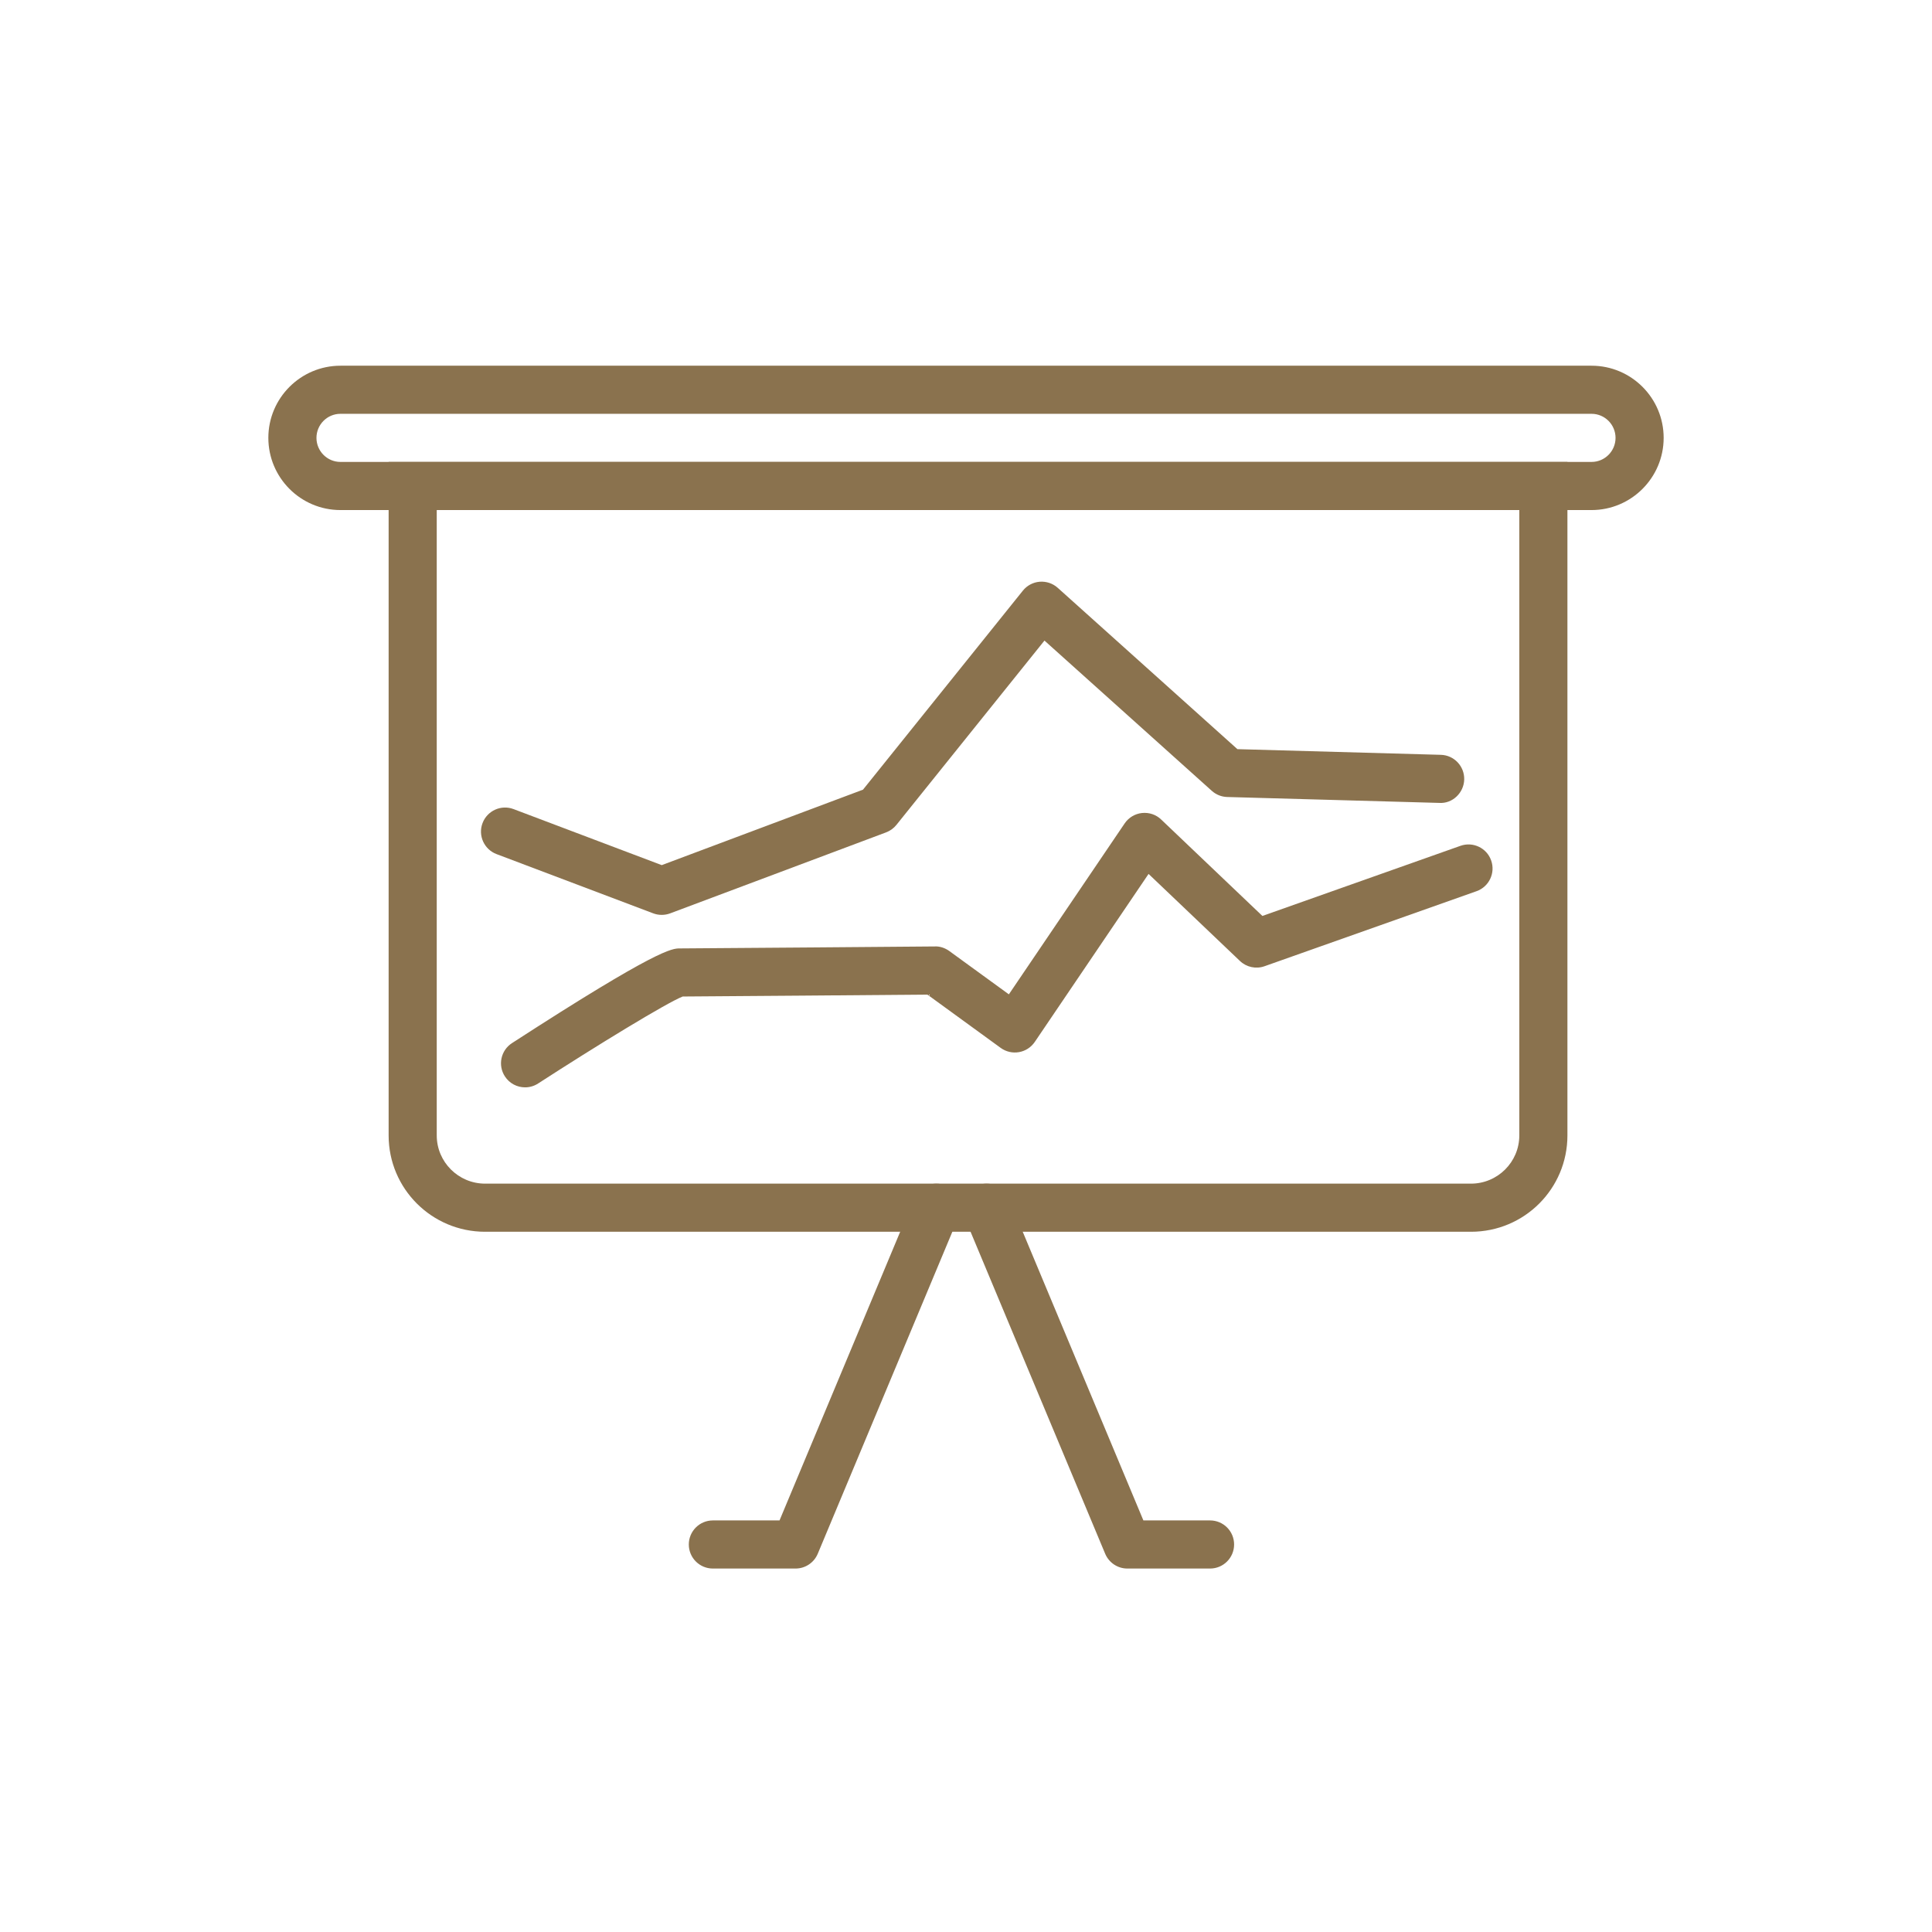 <?xml version="1.0" encoding="UTF-8"?>
<!DOCTYPE svg PUBLIC "-//W3C//DTD SVG 1.1//EN" "http://www.w3.org/Graphics/SVG/1.1/DTD/svg11.dtd">
<svg version="1.1" xmlns="http://www.w3.org/2000/svg" xmlns:xlink="http://www.w3.org/1999/xlink" x="0" y="0" width="400" height="400" viewBox="0, 0, 400, 400">
  <defs>
    <clipPath id="Clip_1">
      <path d="M80.462,95.635 L80.462,235.076 C80.462,246.108 89.407,255.024 100.435,255.024 L100.435,255.024 L304.546,255.024 C315.613,255.024 324.519,246.094 324.519,235.076 L324.519,235.076 L324.519,95.635 z"/>
    </clipPath>
    <clipPath id="Clip_2">
      <path d="M45.597,65.75 L354.403,65.75 L354.403,324.75 L45.597,324.75 z"/>
    </clipPath>
    <clipPath id="Clip_3">
      <path d="M70.481,75.717 C62.272,75.717 55.558,82.401 55.558,90.654 L55.558,90.654 C55.558,98.892 62.242,105.602 70.481,105.602 L70.481,105.602 L329.519,105.602 C337.728,105.602 344.442,98.907 344.442,90.654 L344.442,90.654 C344.442,82.421 337.758,75.717 329.519,75.717 L329.519,75.717 z"/>
    </clipPath>
  </defs>
  <g id="Layer_1">
    <g id="Layer_1">
      <g clip-path="url(#Clip_1)">
        <path d="M90.423,105.599 L90.423,235.079 C90.423,240.582 94.911,245.06 100.435,245.06 L304.546,245.06 C310.07,245.06 314.557,240.582 314.557,235.079 L314.557,105.599 z M304.546,264.983 L100.435,264.983 C83.929,264.983 70.5,251.565 70.5,235.079 L70.5,95.637 C70.5,90.139 74.963,85.676 80.462,85.676 L324.519,85.676 C330.018,85.676 334.48,90.139 334.48,95.637 L334.48,235.079 C334.48,251.565 321.052,264.983 304.546,264.983" fill="#8A724E"/>
      </g>
      <g clip-path="url(#Clip_2)">
        <path d="M164.709,324.75 L147.591,324.75 C144.841,324.75 142.61,322.523 142.61,319.769 C142.61,317.014 144.841,314.788 147.591,314.788 L161.392,314.788 L189.26,248.121 C190.325,245.585 193.239,244.395 195.779,245.446 C198.315,246.507 199.515,249.421 198.454,251.961 L169.307,321.691 C168.53,323.544 166.717,324.75 164.709,324.75" fill="#8A724E"/>
        <path d="M250.527,324.75 L233.408,324.75 C231.401,324.75 229.593,323.544 228.816,321.691 L199.664,251.961 C198.603,249.421 199.803,246.507 202.338,245.446 C204.874,244.39 207.797,245.58 208.858,248.121 L236.726,314.788 L250.527,314.788 C253.282,314.788 255.508,317.014 255.508,319.769 C255.508,322.523 253.282,324.75 250.527,324.75" fill="#8A724E"/>
      </g>
      <g clip-path="url(#Clip_3)">
        <path d="M70.481,85.676 C67.747,85.676 65.52,87.912 65.52,90.657 C65.52,93.401 67.747,95.637 70.481,95.637 L329.52,95.637 C332.254,95.637 334.481,93.401 334.481,90.657 C334.481,87.912 332.254,85.676 329.52,85.676 z M329.52,115.56 L70.481,115.56 C56.759,115.56 45.597,104.389 45.597,90.657 C45.597,76.925 56.759,65.753 70.481,65.753 L329.52,65.753 C343.242,65.753 354.404,76.925 354.404,90.657 C354.404,104.389 343.242,115.56 329.52,115.56" fill="#8A724E"/>
      </g>
      <g>
        <path d="M137.001,189.416 C136.404,189.416 135.806,189.311 135.238,189.097 L102.804,176.834 C100.229,175.858 98.929,172.984 99.905,170.414 C100.881,167.834 103.76,166.544 106.325,167.515 L137.006,179.115 L178.675,163.491 L211.777,122.285 C212.634,121.219 213.894,120.552 215.254,120.442 C216.634,120.338 217.964,120.786 218.985,121.697 L256.191,155.103 L298.313,156.279 C301.057,156.353 303.224,158.645 303.149,161.399 C303.075,164.148 300.724,166.4 298.029,166.235 L254.084,165.01 C252.908,164.98 251.773,164.527 250.896,163.74 L216.245,132.625 L185.589,170.793 C185.026,171.49 184.289,172.023 183.452,172.337 L138.75,189.102 C138.187,189.311 137.594,189.416 137.001,189.416" fill="#8A724E"/>
        <path d="M108.712,225.125 C107.079,225.125 105.48,224.323 104.528,222.848 C103.029,220.542 103.692,217.459 106.003,215.965 C136.266,196.361 139.175,196.361 140.738,196.361 C143.742,196.361 193.574,195.952 193.574,195.952 C194.595,195.898 195.681,196.276 196.548,196.904 L208.875,205.869 L232.848,170.481 C233.669,169.27 234.984,168.478 236.439,168.324 C237.928,168.175 239.352,168.658 240.403,169.669 L261.367,189.637 L302.374,175.118 C304.979,174.201 307.823,175.561 308.729,178.151 C309.651,180.746 308.291,183.59 305.701,184.512 L261.811,200.046 C260.047,200.674 258.075,200.256 256.715,198.956 L237.798,180.935 L214.239,215.721 C213.477,216.837 212.302,217.604 210.972,217.833 C209.642,218.067 208.277,217.753 207.182,216.956 L192.015,205.924 C183.772,205.993 147.064,206.292 141.346,206.317 C137.959,207.657 123.44,216.538 111.412,224.323 C110.58,224.866 109.639,225.125 108.712,225.125" fill="#8A724E"/>
      </g>
    </g>
  </g>
</svg>
